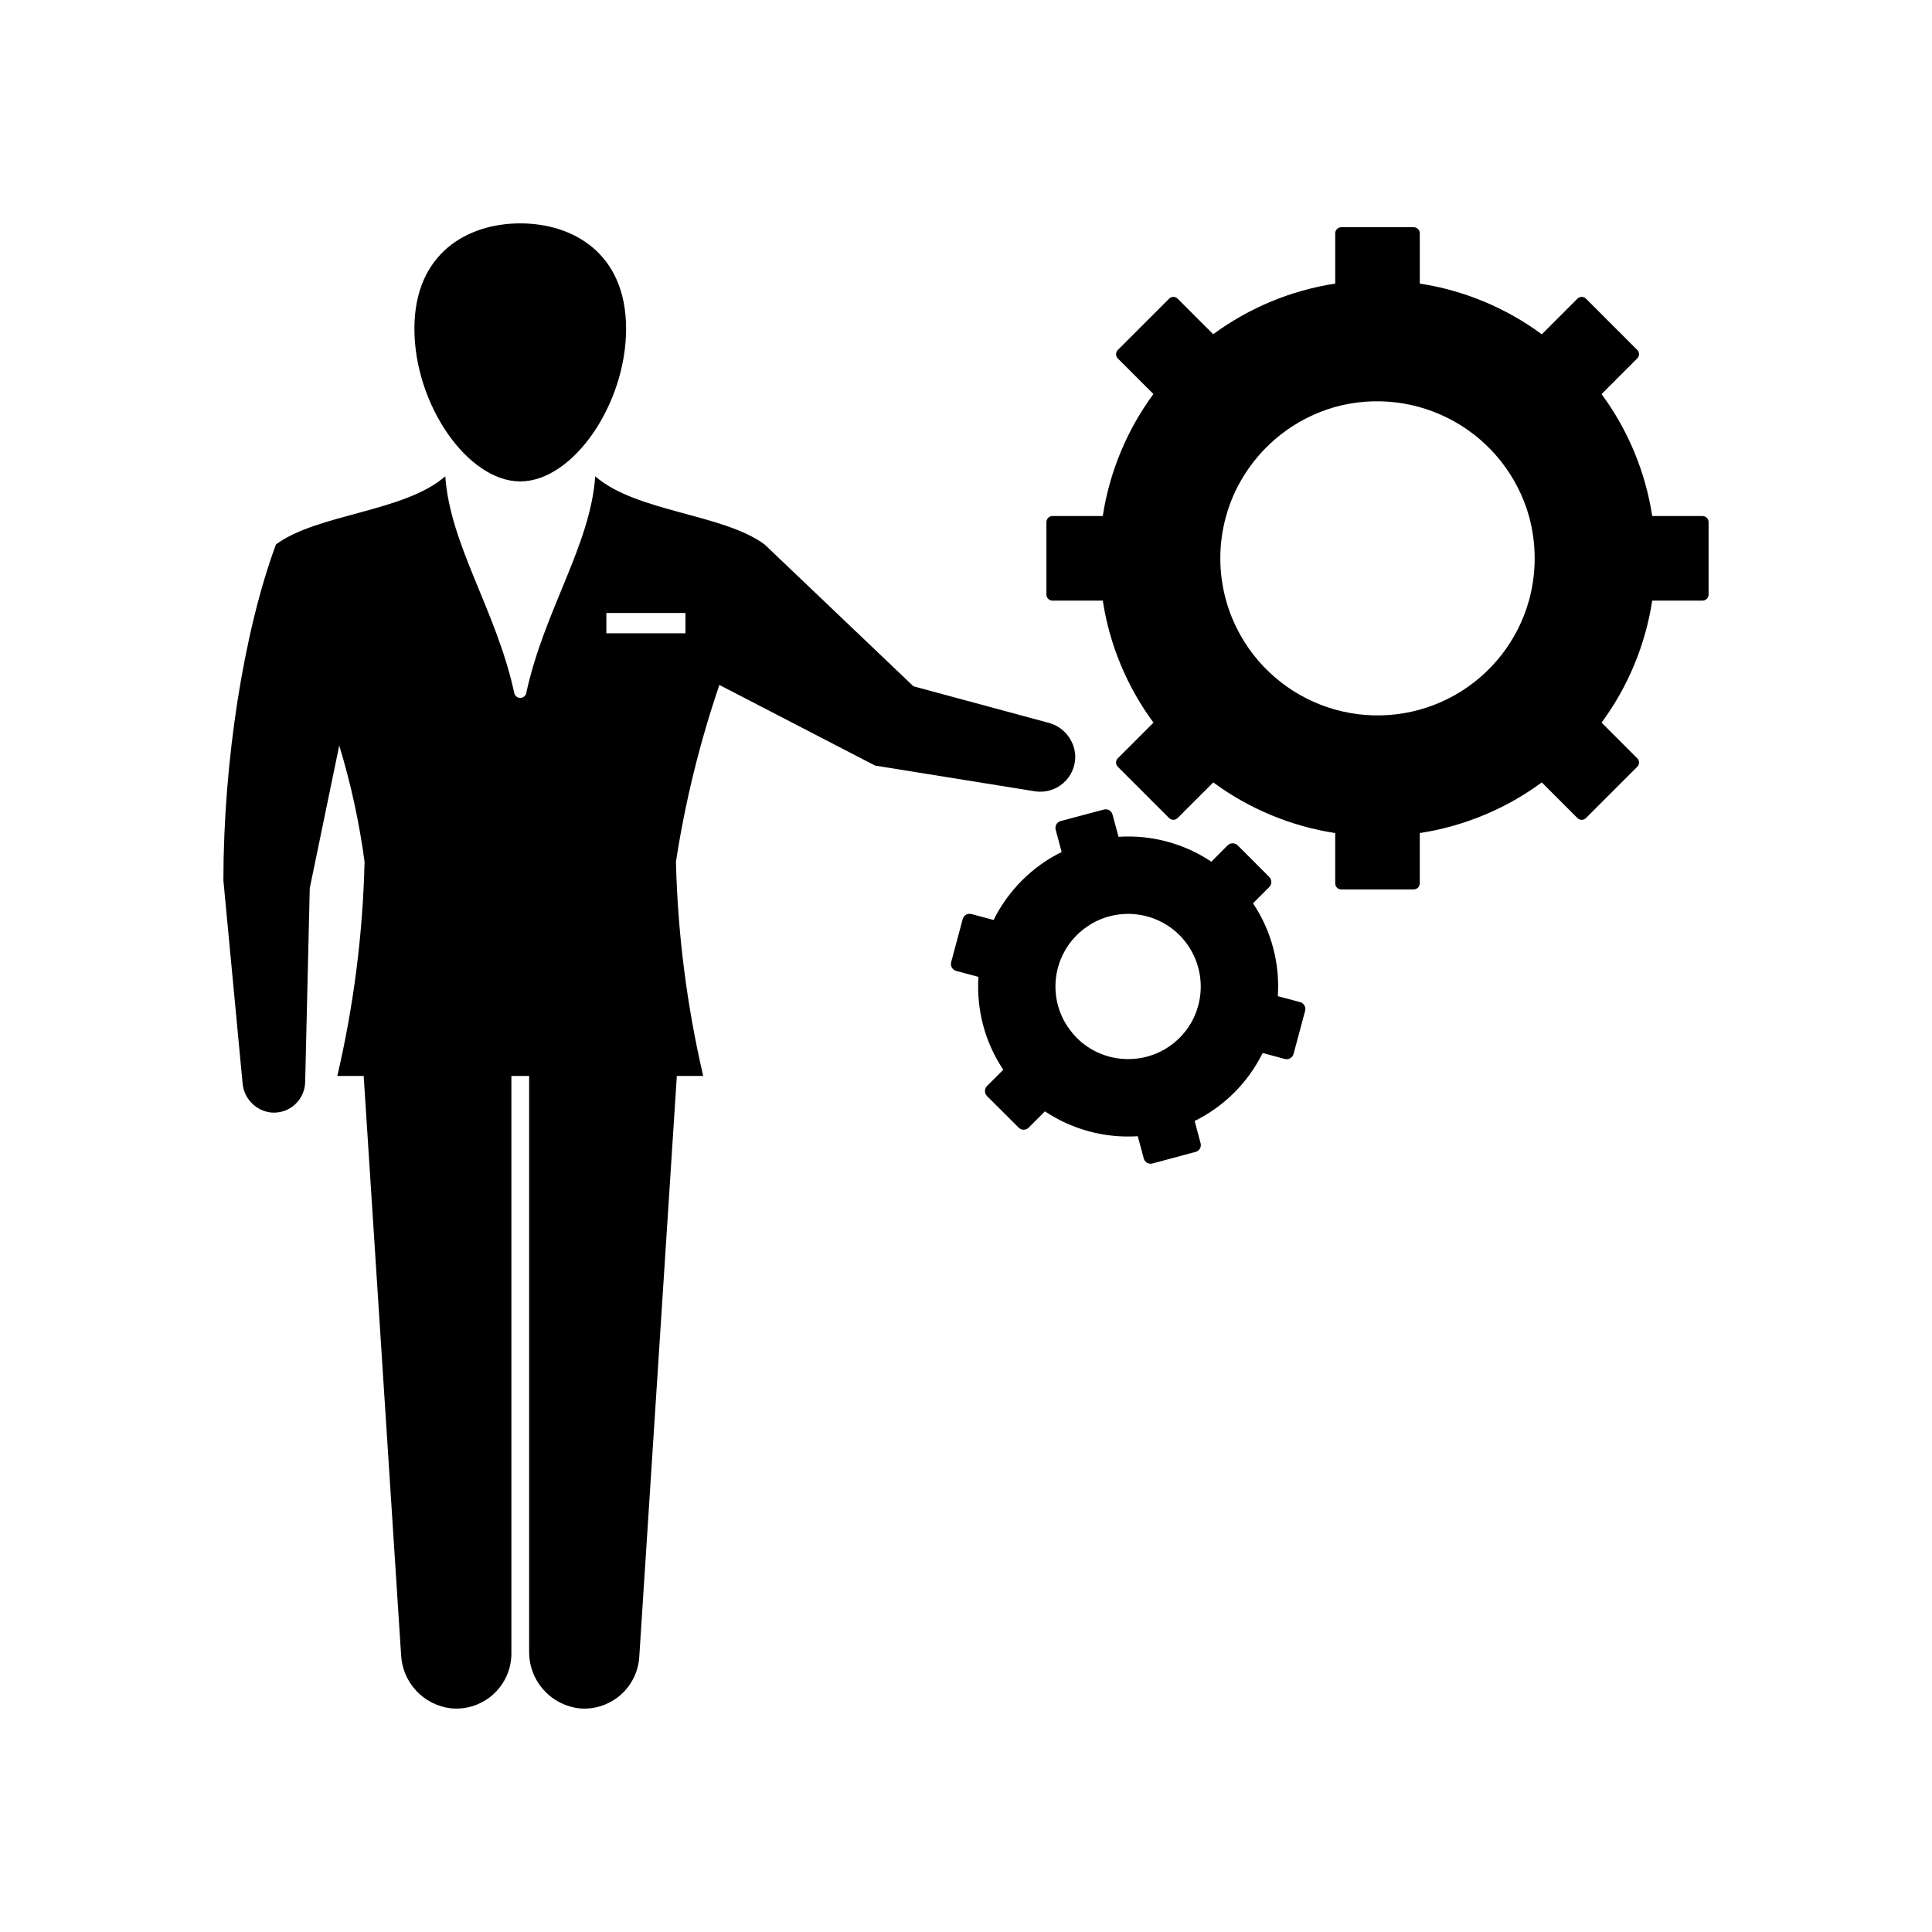 <?xml version="1.0" encoding="UTF-8"?>
<!-- The Best Svg Icon site in the world: iconSvg.co, Visit us! https://iconsvg.co -->
<svg fill="#000000" width="800px" height="800px" version="1.1" viewBox="144 144 512 512" xmlns="http://www.w3.org/2000/svg">
 <g>
  <path d="m421.77 335.52-35.699-9.645-39.461-37.605c-11.059-8.148-33.969-8.543-44.871-18.047-1.258 18.301-13.52 35.504-18.281 57.445-0.156 0.75-0.816 1.285-1.582 1.285s-1.426-0.535-1.586-1.285c-4.762-21.941-17.023-39.145-18.281-57.445-10.902 9.504-33.809 9.898-44.871 18.047-8.543 23.047-13.934 57.504-13.934 89.07l5.078 53.668c0.32 4.125 3.555 7.426 7.676 7.832 2.266 0.176 4.504-0.59 6.191-2.117 1.684-1.527 2.668-3.68 2.723-5.953l1.219-51.402 7.812-37.805c3.07 10.074 5.312 20.383 6.711 30.82-0.457 19.113-2.879 38.133-7.223 56.754h6.988l9.918 153.48c0.18 3.504 1.586 6.836 3.969 9.41 2.387 2.574 5.598 4.234 9.078 4.68 4.125 0.449 8.246-0.879 11.332-3.648 3.086-2.773 4.848-6.727 4.848-10.875v-153.05h4.703v152.46c-0.055 3.789 1.324 7.457 3.859 10.273 2.539 2.812 6.043 4.562 9.816 4.902 3.867 0.246 7.668-1.055 10.578-3.609 2.906-2.559 4.68-6.168 4.93-10.031l9.957-154h6.988c-4.332-18.621-6.754-37.641-7.223-56.754 2.457-15.93 6.309-31.609 11.512-46.859l41.27 21.371 42.312 6.809v0.004c2.723 0.438 5.5-0.363 7.574-2.184 2.074-1.816 3.231-4.469 3.152-7.227-0.203-4.188-3.121-7.75-7.184-8.777zm-96.117-23.695h-20.961v-5.371h20.961z"/>
  <path d="m281.87 271.58c13.953 0 28.051-20.422 28.051-40.457 0-20.039-14.098-27.926-28.051-27.926s-28.051 7.891-28.051 27.926c0 20.039 14.098 40.457 28.051 40.457z"/>
  <path d="m488.54 409.57-5.902-1.574h-0.004c0.586-8.707-1.727-17.359-6.57-24.617l4.309-4.309v-0.004c0.727-0.734 0.727-1.918 0-2.656l-8.363-8.383c-0.746-0.727-1.934-0.727-2.676 0l-4.309 4.328h-0.004c-7.25-4.84-15.898-7.16-24.598-6.59l-1.594-5.902v-0.004c-0.129-0.48-0.445-0.895-0.875-1.141-0.434-0.246-0.949-0.312-1.43-0.176l-11.434 3.051c-0.48 0.129-0.891 0.441-1.137 0.875-0.25 0.434-0.312 0.945-0.184 1.426l1.574 5.902h0.004c-3.891 1.906-7.438 4.449-10.492 7.519-3.07 3.059-5.617 6.602-7.535 10.488l-5.883-1.574h-0.004c-1-0.266-2.027 0.324-2.301 1.32l-3.07 11.453c-0.258 1.004 0.336 2.031 1.336 2.301l5.902 1.574 0.004 0.004c-0.586 8.703 1.727 17.359 6.574 24.617l-4.312 4.312c-0.727 0.734-0.727 1.918 0 2.656l8.383 8.363c0.352 0.359 0.828 0.559 1.332 0.559 0.5 0 0.977-0.199 1.328-0.559l4.309-4.309c7.254 4.84 15.898 7.156 24.602 6.59l1.594 5.902v0.004c0.125 0.48 0.441 0.891 0.875 1.141 0.434 0.246 0.945 0.312 1.426 0.176l11.434-3.07c0.484-0.125 0.895-0.441 1.141-0.875 0.25-0.434 0.312-0.945 0.18-1.426l-1.574-5.883v-0.004c7.824-3.863 14.16-10.199 18.027-18.023l5.883 1.594c1.004 0.258 2.031-0.34 2.301-1.34l3.07-11.434c0.258-1.004-0.336-2.031-1.336-2.305zm-28.988 5.668c-0.828 1.395-1.824 2.676-2.973 3.82-1.145 1.129-2.422 2.121-3.797 2.953-2.965 1.746-6.344 2.664-9.781 2.656h-0.238c-5.031-0.039-9.844-2.055-13.402-5.609-1.23-1.25-2.297-2.652-3.168-4.172-2.07-3.66-2.883-7.902-2.309-12.066 0.574-4.168 2.496-8.031 5.477-11 1.141-1.137 2.418-2.125 3.801-2.953 3.676-2.172 7.973-3.062 12.215-2.527 4.238 0.535 8.18 2.461 11.203 5.481 3.012 3.027 4.938 6.969 5.477 11.203 0.535 4.238-0.344 8.531-2.504 12.215z"/>
  <path d="m595.2 280.75h-13.344c-1.797-11.695-6.402-22.781-13.422-32.312l9.445-9.445h0.004c0.301-0.301 0.473-0.707 0.473-1.133s-0.172-0.832-0.473-1.133l-13.578-13.578h-0.004c-0.297-0.301-0.707-0.473-1.129-0.473-0.426 0-0.836 0.172-1.133 0.473l-9.445 9.445c-9.531-7.035-20.629-11.648-32.336-13.441v-13.324c0-0.883-0.711-1.602-1.594-1.613h-19.207c-0.891 0.004-1.609 0.727-1.613 1.613v13.324c-11.707 1.797-22.801 6.402-32.336 13.422l-9.426-9.426c-0.301-0.301-0.707-0.473-1.133-0.473s-0.832 0.172-1.129 0.473l-13.578 13.578h-0.004c-0.301 0.301-0.473 0.707-0.473 1.133s0.172 0.832 0.473 1.133l9.426 9.426h0.004c-7.019 9.535-11.625 20.629-13.422 32.332h-13.324c-0.891 0.004-1.609 0.727-1.613 1.613v19.211c0.012 0.883 0.73 1.59 1.613 1.594h13.324c1.793 11.707 6.406 22.805 13.441 32.332l-9.449 9.449c-0.301 0.297-0.473 0.703-0.473 1.129s0.172 0.832 0.473 1.133l13.578 13.578h0.004c0.297 0.305 0.703 0.473 1.129 0.473s0.832-0.168 1.133-0.473l9.445-9.445c9.527 7.023 20.617 11.629 32.316 13.422v13.344c0.004 0.883 0.727 1.598 1.613 1.594h19.207c0.879-0.004 1.59-0.715 1.594-1.594v-13.344c11.703-1.797 22.801-6.402 32.336-13.422l9.445 9.445c0.297 0.305 0.707 0.473 1.133 0.473 0.422 0 0.832-0.168 1.129-0.473l13.578-13.578h0.004c0.301-0.301 0.473-0.707 0.473-1.133s-0.172-0.832-0.473-1.129l-9.449-9.449c7.023-9.535 11.629-20.629 13.422-32.332h13.344c0.879-0.004 1.59-0.715 1.594-1.594v-19.211c0.008-0.883-0.707-1.605-1.594-1.613zm-46.012 22.414v0.004c-2.981 10.633-10.059 19.648-19.684 25.066s-21.008 6.793-31.645 3.824c-10.637-2.973-19.66-10.043-25.09-19.66-3.523-6.231-5.375-13.27-5.371-20.43-0.004-3.793 0.512-7.566 1.535-11.219 0.898-3.219 2.188-6.32 3.836-9.227 5.441-9.605 14.449-16.68 25.074-19.684 10.641-2.922 22.004-1.523 31.621 3.891 9.617 5.414 16.703 14.406 19.723 25.02 2.019 7.336 2.019 15.082 0 22.418z"/>
 </g>
</svg>